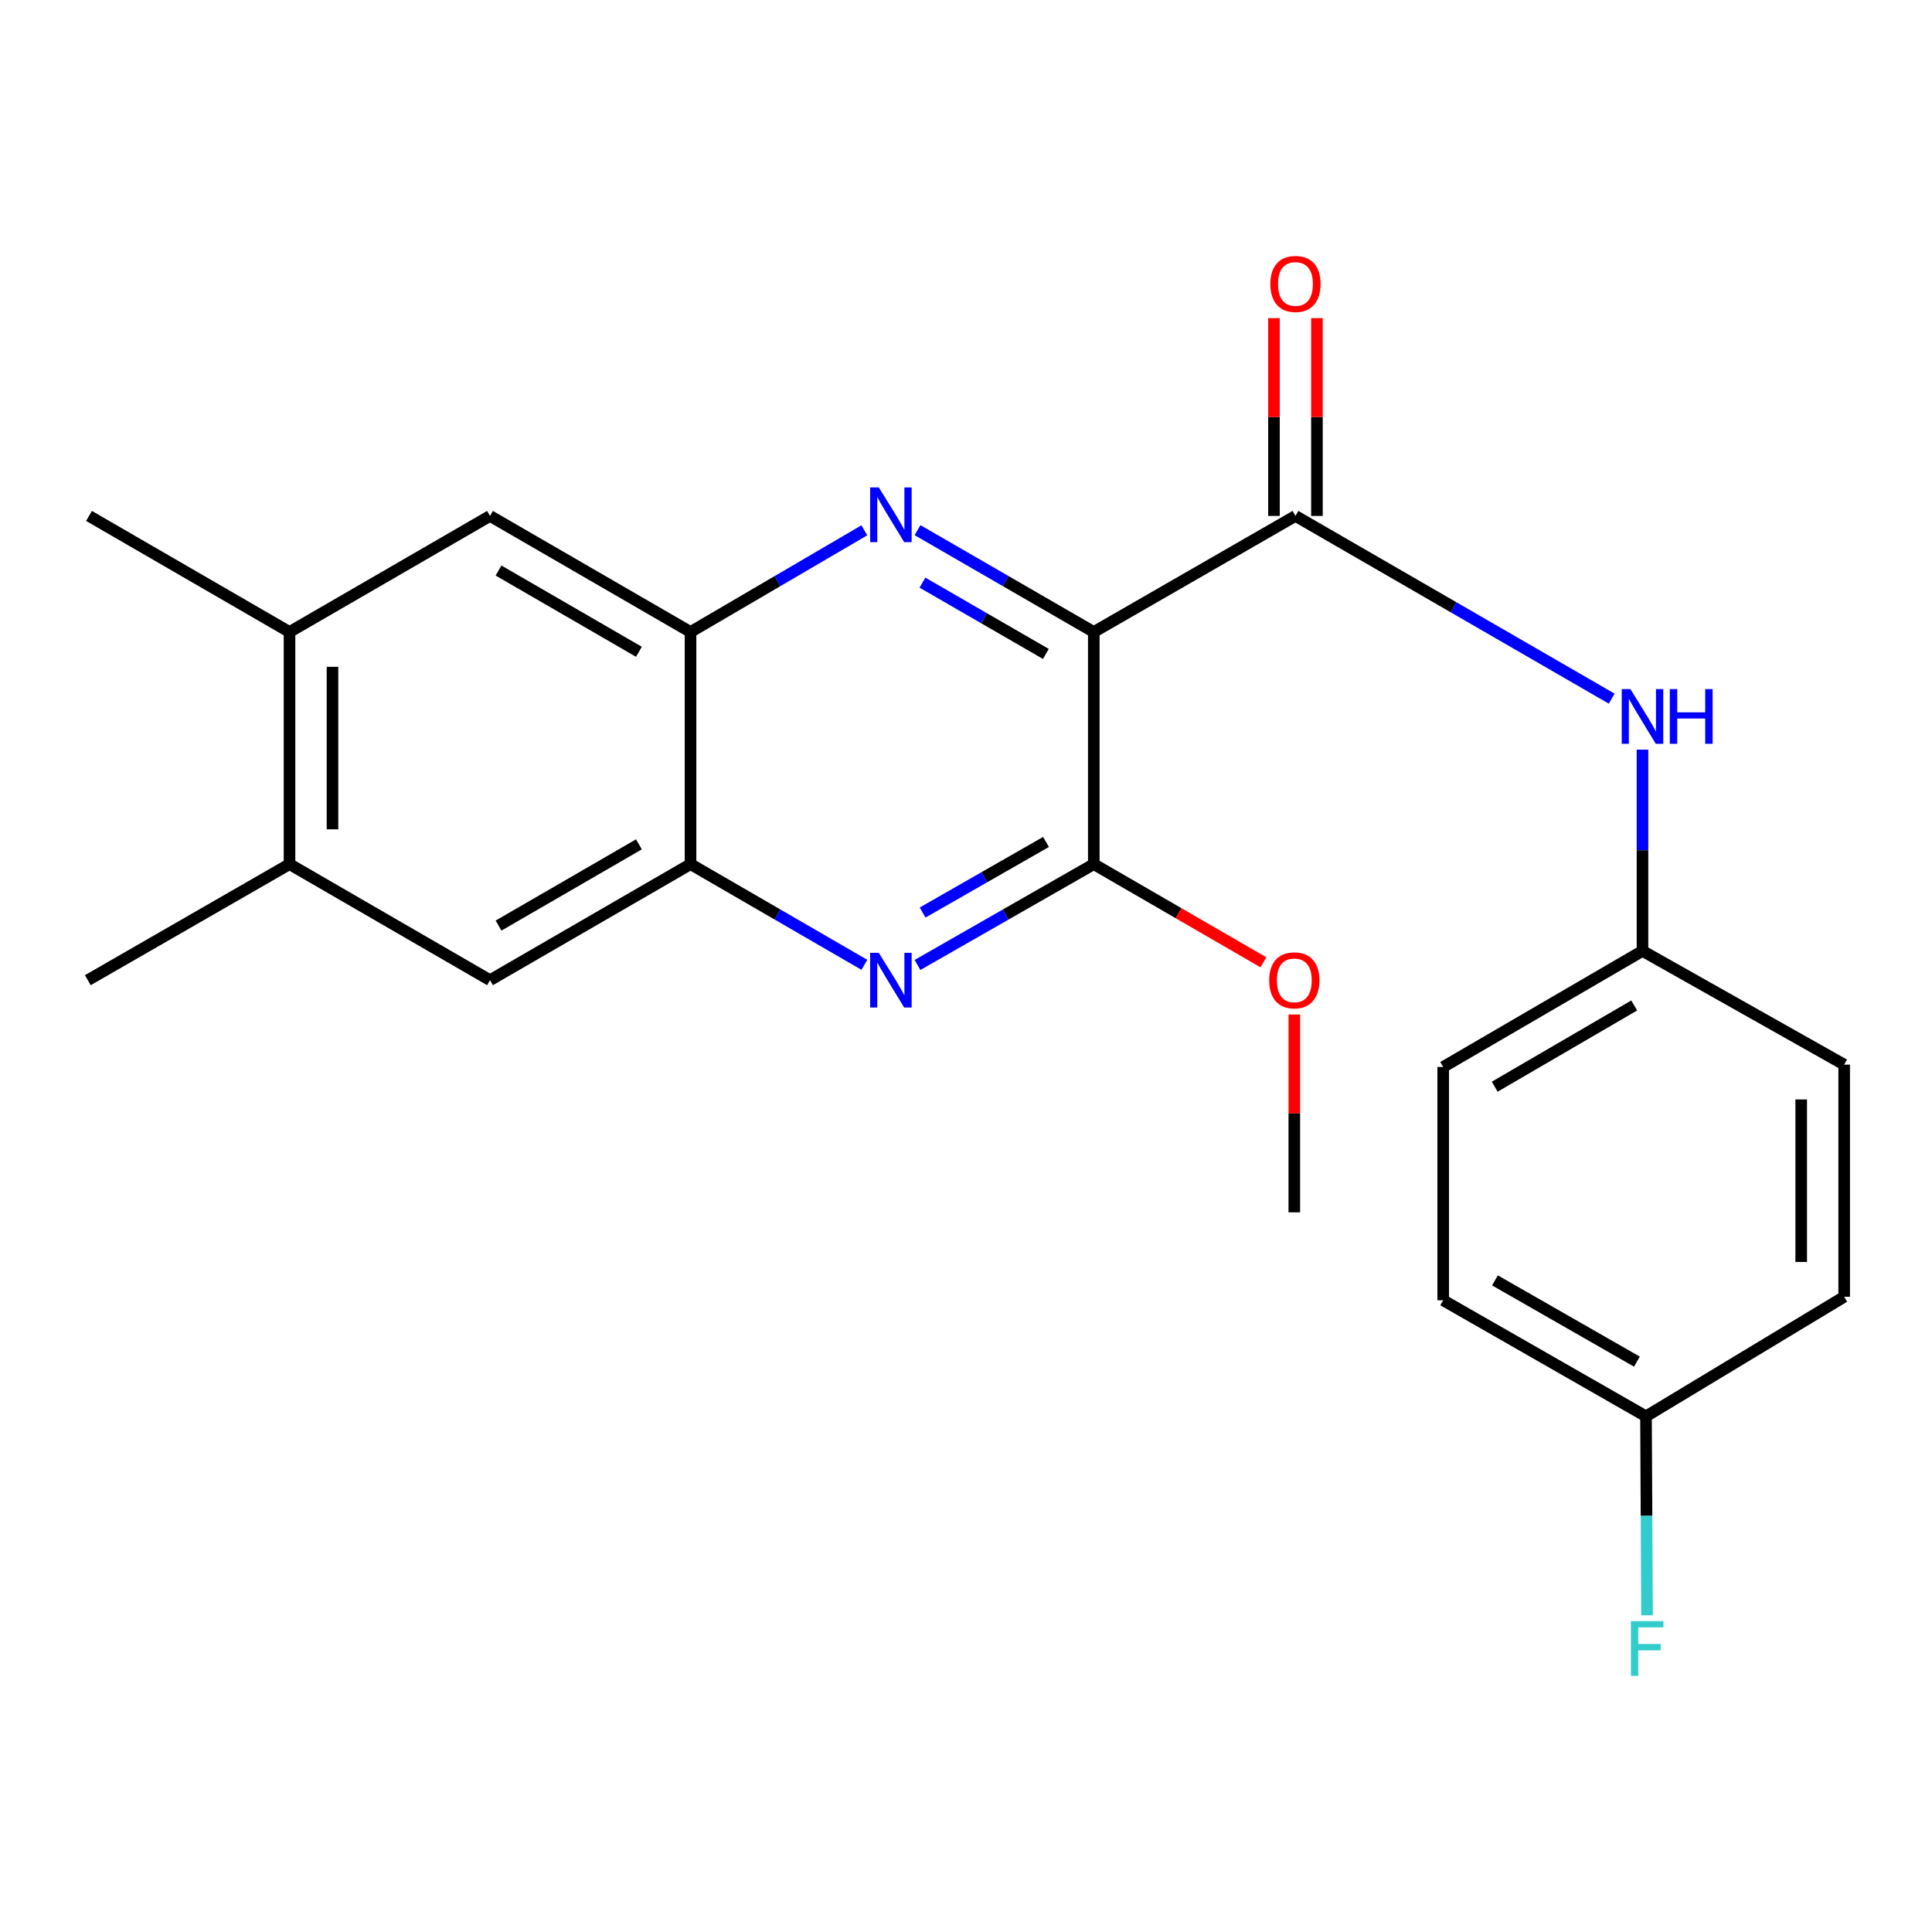 <?xml version='1.0' encoding='iso-8859-1'?>
<svg version='1.1' baseProfile='full'
              xmlns='http://www.w3.org/2000/svg'
                      xmlns:rdkit='http://www.rdkit.org/xml'
                      xmlns:xlink='http://www.w3.org/1999/xlink'
                  xml:space='preserve'
width='1000px' height='1000px' viewBox='0 0 1000 1000'>
<!-- END OF HEADER -->
<rect style='opacity:1.0;fill:#FFFFFF;stroke:none' width='1000' height='1000' x='0' y='0'> </rect>
<path class='bond-0' d='M 566.144,327.123 L 520.524,300.761' style='fill:none;fill-rule:evenodd;stroke:#000000;stroke-width:6px;stroke-linecap:butt;stroke-linejoin:miter;stroke-opacity:1' />
<path class='bond-0' d='M 520.524,300.761 L 474.904,274.4' style='fill:none;fill-rule:evenodd;stroke:#0000FF;stroke-width:6px;stroke-linecap:butt;stroke-linejoin:miter;stroke-opacity:1' />
<path class='bond-0' d='M 541.328,338.476 L 509.394,320.023' style='fill:none;fill-rule:evenodd;stroke:#000000;stroke-width:6px;stroke-linecap:butt;stroke-linejoin:miter;stroke-opacity:1' />
<path class='bond-0' d='M 509.394,320.023 L 477.46,301.569' style='fill:none;fill-rule:evenodd;stroke:#0000FF;stroke-width:6px;stroke-linecap:butt;stroke-linejoin:miter;stroke-opacity:1' />
<path class='bond-1' d='M 566.144,327.123 L 670.527,267.047' style='fill:none;fill-rule:evenodd;stroke:#000000;stroke-width:6px;stroke-linecap:butt;stroke-linejoin:miter;stroke-opacity:1' />
<path class='bond-2' d='M 566.144,327.123 L 566.144,447.276' style='fill:none;fill-rule:evenodd;stroke:#000000;stroke-width:6px;stroke-linecap:butt;stroke-linejoin:miter;stroke-opacity:1' />
<path class='bond-4' d='M 447.387,274.483 L 402.402,300.803' style='fill:none;fill-rule:evenodd;stroke:#0000FF;stroke-width:6px;stroke-linecap:butt;stroke-linejoin:miter;stroke-opacity:1' />
<path class='bond-4' d='M 402.402,300.803 L 357.416,327.123' style='fill:none;fill-rule:evenodd;stroke:#000000;stroke-width:6px;stroke-linecap:butt;stroke-linejoin:miter;stroke-opacity:1' />
<path class='bond-6' d='M 670.527,267.047 L 752.376,314.335' style='fill:none;fill-rule:evenodd;stroke:#000000;stroke-width:6px;stroke-linecap:butt;stroke-linejoin:miter;stroke-opacity:1' />
<path class='bond-6' d='M 752.376,314.335 L 834.224,361.623' style='fill:none;fill-rule:evenodd;stroke:#0000FF;stroke-width:6px;stroke-linecap:butt;stroke-linejoin:miter;stroke-opacity:1' />
<path class='bond-11' d='M 681.65,267.047 L 681.65,215.853' style='fill:none;fill-rule:evenodd;stroke:#000000;stroke-width:6px;stroke-linecap:butt;stroke-linejoin:miter;stroke-opacity:1' />
<path class='bond-11' d='M 681.65,215.853 L 681.65,164.658' style='fill:none;fill-rule:evenodd;stroke:#FF0000;stroke-width:6px;stroke-linecap:butt;stroke-linejoin:miter;stroke-opacity:1' />
<path class='bond-11' d='M 659.404,267.047 L 659.404,215.853' style='fill:none;fill-rule:evenodd;stroke:#000000;stroke-width:6px;stroke-linecap:butt;stroke-linejoin:miter;stroke-opacity:1' />
<path class='bond-11' d='M 659.404,215.853 L 659.404,164.658' style='fill:none;fill-rule:evenodd;stroke:#FF0000;stroke-width:6px;stroke-linecap:butt;stroke-linejoin:miter;stroke-opacity:1' />
<path class='bond-3' d='M 566.144,447.276 L 520.52,473.371' style='fill:none;fill-rule:evenodd;stroke:#000000;stroke-width:6px;stroke-linecap:butt;stroke-linejoin:miter;stroke-opacity:1' />
<path class='bond-3' d='M 520.52,473.371 L 474.896,499.467' style='fill:none;fill-rule:evenodd;stroke:#0000FF;stroke-width:6px;stroke-linecap:butt;stroke-linejoin:miter;stroke-opacity:1' />
<path class='bond-3' d='M 541.412,435.794 L 509.475,454.061' style='fill:none;fill-rule:evenodd;stroke:#000000;stroke-width:6px;stroke-linecap:butt;stroke-linejoin:miter;stroke-opacity:1' />
<path class='bond-3' d='M 509.475,454.061 L 477.538,472.328' style='fill:none;fill-rule:evenodd;stroke:#0000FF;stroke-width:6px;stroke-linecap:butt;stroke-linejoin:miter;stroke-opacity:1' />
<path class='bond-13' d='M 566.144,447.276 L 610.04,472.679' style='fill:none;fill-rule:evenodd;stroke:#000000;stroke-width:6px;stroke-linecap:butt;stroke-linejoin:miter;stroke-opacity:1' />
<path class='bond-13' d='M 610.04,472.679 L 653.936,498.082' style='fill:none;fill-rule:evenodd;stroke:#FF0000;stroke-width:6px;stroke-linecap:butt;stroke-linejoin:miter;stroke-opacity:1' />
<path class='bond-5' d='M 447.395,499.385 L 402.406,473.33' style='fill:none;fill-rule:evenodd;stroke:#0000FF;stroke-width:6px;stroke-linecap:butt;stroke-linejoin:miter;stroke-opacity:1' />
<path class='bond-5' d='M 402.406,473.33 L 357.416,447.276' style='fill:none;fill-rule:evenodd;stroke:#000000;stroke-width:6px;stroke-linecap:butt;stroke-linejoin:miter;stroke-opacity:1' />
<path class='bond-7' d='M 357.416,327.123 L 253.627,267.047' style='fill:none;fill-rule:evenodd;stroke:#000000;stroke-width:6px;stroke-linecap:butt;stroke-linejoin:miter;stroke-opacity:1' />
<path class='bond-7' d='M 330.703,337.365 L 258.051,295.312' style='fill:none;fill-rule:evenodd;stroke:#000000;stroke-width:6px;stroke-linecap:butt;stroke-linejoin:miter;stroke-opacity:1' />
<path class='bond-23' d='M 357.416,327.123 L 357.416,447.276' style='fill:none;fill-rule:evenodd;stroke:#000000;stroke-width:6px;stroke-linecap:butt;stroke-linejoin:miter;stroke-opacity:1' />
<path class='bond-8' d='M 357.416,447.276 L 253.627,507.34' style='fill:none;fill-rule:evenodd;stroke:#000000;stroke-width:6px;stroke-linecap:butt;stroke-linejoin:miter;stroke-opacity:1' />
<path class='bond-8' d='M 330.705,437.031 L 258.053,479.076' style='fill:none;fill-rule:evenodd;stroke:#000000;stroke-width:6px;stroke-linecap:butt;stroke-linejoin:miter;stroke-opacity:1' />
<path class='bond-12' d='M 850.15,388.018 L 850.15,440.103' style='fill:none;fill-rule:evenodd;stroke:#0000FF;stroke-width:6px;stroke-linecap:butt;stroke-linejoin:miter;stroke-opacity:1' />
<path class='bond-12' d='M 850.15,440.103 L 850.15,492.188' style='fill:none;fill-rule:evenodd;stroke:#000000;stroke-width:6px;stroke-linecap:butt;stroke-linejoin:miter;stroke-opacity:1' />
<path class='bond-9' d='M 253.627,267.047 L 149.85,327.123' style='fill:none;fill-rule:evenodd;stroke:#000000;stroke-width:6px;stroke-linecap:butt;stroke-linejoin:miter;stroke-opacity:1' />
<path class='bond-10' d='M 253.627,507.34 L 149.85,447.276' style='fill:none;fill-rule:evenodd;stroke:#000000;stroke-width:6px;stroke-linecap:butt;stroke-linejoin:miter;stroke-opacity:1' />
<path class='bond-20' d='M 149.85,327.123 L 46.072,267.047' style='fill:none;fill-rule:evenodd;stroke:#000000;stroke-width:6px;stroke-linecap:butt;stroke-linejoin:miter;stroke-opacity:1' />
<path class='bond-24' d='M 149.85,327.123 L 149.85,447.276' style='fill:none;fill-rule:evenodd;stroke:#000000;stroke-width:6px;stroke-linecap:butt;stroke-linejoin:miter;stroke-opacity:1' />
<path class='bond-24' d='M 172.095,345.146 L 172.095,429.253' style='fill:none;fill-rule:evenodd;stroke:#000000;stroke-width:6px;stroke-linecap:butt;stroke-linejoin:miter;stroke-opacity:1' />
<path class='bond-21' d='M 149.85,447.276 L 45.455,507.34' style='fill:none;fill-rule:evenodd;stroke:#000000;stroke-width:6px;stroke-linecap:butt;stroke-linejoin:miter;stroke-opacity:1' />
<path class='bond-16' d='M 850.15,492.188 L 954.545,551.053' style='fill:none;fill-rule:evenodd;stroke:#000000;stroke-width:6px;stroke-linecap:butt;stroke-linejoin:miter;stroke-opacity:1' />
<path class='bond-17' d='M 850.15,492.188 L 746.991,552.264' style='fill:none;fill-rule:evenodd;stroke:#000000;stroke-width:6px;stroke-linecap:butt;stroke-linejoin:miter;stroke-opacity:1' />
<path class='bond-17' d='M 845.872,520.423 L 773.66,562.476' style='fill:none;fill-rule:evenodd;stroke:#000000;stroke-width:6px;stroke-linecap:butt;stroke-linejoin:miter;stroke-opacity:1' />
<path class='bond-22' d='M 669.934,525.104 L 669.934,576.304' style='fill:none;fill-rule:evenodd;stroke:#FF0000;stroke-width:6px;stroke-linecap:butt;stroke-linejoin:miter;stroke-opacity:1' />
<path class='bond-22' d='M 669.934,576.304 L 669.934,627.505' style='fill:none;fill-rule:evenodd;stroke:#000000;stroke-width:6px;stroke-linecap:butt;stroke-linejoin:miter;stroke-opacity:1' />
<path class='bond-14' d='M 851.967,733.098 L 746.991,673.022' style='fill:none;fill-rule:evenodd;stroke:#000000;stroke-width:6px;stroke-linecap:butt;stroke-linejoin:miter;stroke-opacity:1' />
<path class='bond-14' d='M 847.27,704.779 L 773.787,662.726' style='fill:none;fill-rule:evenodd;stroke:#000000;stroke-width:6px;stroke-linecap:butt;stroke-linejoin:miter;stroke-opacity:1' />
<path class='bond-15' d='M 851.967,733.098 L 852.232,784.593' style='fill:none;fill-rule:evenodd;stroke:#000000;stroke-width:6px;stroke-linecap:butt;stroke-linejoin:miter;stroke-opacity:1' />
<path class='bond-15' d='M 852.232,784.593 L 852.497,836.087' style='fill:none;fill-rule:evenodd;stroke:#33CCCC;stroke-width:6px;stroke-linecap:butt;stroke-linejoin:miter;stroke-opacity:1' />
<path class='bond-25' d='M 851.967,733.098 L 954.545,671.205' style='fill:none;fill-rule:evenodd;stroke:#000000;stroke-width:6px;stroke-linecap:butt;stroke-linejoin:miter;stroke-opacity:1' />
<path class='bond-19' d='M 954.545,551.053 L 954.545,671.205' style='fill:none;fill-rule:evenodd;stroke:#000000;stroke-width:6px;stroke-linecap:butt;stroke-linejoin:miter;stroke-opacity:1' />
<path class='bond-19' d='M 932.3,569.076 L 932.3,653.183' style='fill:none;fill-rule:evenodd;stroke:#000000;stroke-width:6px;stroke-linecap:butt;stroke-linejoin:miter;stroke-opacity:1' />
<path class='bond-18' d='M 746.991,552.264 L 746.991,673.022' style='fill:none;fill-rule:evenodd;stroke:#000000;stroke-width:6px;stroke-linecap:butt;stroke-linejoin:miter;stroke-opacity:1' />
<path  class='atom-1' d='M 454.871 252.281
L 464.151 267.281
Q 465.071 268.761, 466.551 271.441
Q 468.031 274.121, 468.111 274.281
L 468.111 252.281
L 471.871 252.281
L 471.871 280.601
L 467.991 280.601
L 458.031 264.201
Q 456.871 262.281, 455.631 260.081
Q 454.431 257.881, 454.071 257.201
L 454.071 280.601
L 450.391 280.601
L 450.391 252.281
L 454.871 252.281
' fill='#0000FF'/>
<path  class='atom-4' d='M 454.871 493.18
L 464.151 508.18
Q 465.071 509.66, 466.551 512.34
Q 468.031 515.02, 468.111 515.18
L 468.111 493.18
L 471.871 493.18
L 471.871 521.5
L 467.991 521.5
L 458.031 505.1
Q 456.871 503.18, 455.631 500.98
Q 454.431 498.78, 454.071 498.1
L 454.071 521.5
L 450.391 521.5
L 450.391 493.18
L 454.871 493.18
' fill='#0000FF'/>
<path  class='atom-7' d='M 843.89 356.664
L 853.17 371.664
Q 854.09 373.144, 855.57 375.824
Q 857.05 378.504, 857.13 378.664
L 857.13 356.664
L 860.89 356.664
L 860.89 384.984
L 857.01 384.984
L 847.05 368.584
Q 845.89 366.664, 844.65 364.464
Q 843.45 362.264, 843.09 361.584
L 843.09 384.984
L 839.41 384.984
L 839.41 356.664
L 843.89 356.664
' fill='#0000FF'/>
<path  class='atom-7' d='M 864.29 356.664
L 868.13 356.664
L 868.13 368.704
L 882.61 368.704
L 882.61 356.664
L 886.45 356.664
L 886.45 384.984
L 882.61 384.984
L 882.61 371.904
L 868.13 371.904
L 868.13 384.984
L 864.29 384.984
L 864.29 356.664
' fill='#0000FF'/>
<path  class='atom-12' d='M 657.527 146.974
Q 657.527 140.174, 660.887 136.374
Q 664.247 132.574, 670.527 132.574
Q 676.807 132.574, 680.167 136.374
Q 683.527 140.174, 683.527 146.974
Q 683.527 153.854, 680.127 157.774
Q 676.727 161.654, 670.527 161.654
Q 664.287 161.654, 660.887 157.774
Q 657.527 153.894, 657.527 146.974
M 670.527 158.454
Q 674.847 158.454, 677.167 155.574
Q 679.527 152.654, 679.527 146.974
Q 679.527 141.414, 677.167 138.614
Q 674.847 135.774, 670.527 135.774
Q 666.207 135.774, 663.847 138.574
Q 661.527 141.374, 661.527 146.974
Q 661.527 152.694, 663.847 155.574
Q 666.207 158.454, 670.527 158.454
' fill='#FF0000'/>
<path  class='atom-14' d='M 656.934 507.42
Q 656.934 500.62, 660.294 496.82
Q 663.654 493.02, 669.934 493.02
Q 676.214 493.02, 679.574 496.82
Q 682.934 500.62, 682.934 507.42
Q 682.934 514.3, 679.534 518.22
Q 676.134 522.1, 669.934 522.1
Q 663.694 522.1, 660.294 518.22
Q 656.934 514.34, 656.934 507.42
M 669.934 518.9
Q 674.254 518.9, 676.574 516.02
Q 678.934 513.1, 678.934 507.42
Q 678.934 501.86, 676.574 499.06
Q 674.254 496.22, 669.934 496.22
Q 665.614 496.22, 663.254 499.02
Q 660.934 501.82, 660.934 507.42
Q 660.934 513.14, 663.254 516.02
Q 665.614 518.9, 669.934 518.9
' fill='#FF0000'/>
<path  class='atom-16' d='M 844.165 839.091
L 861.005 839.091
L 861.005 842.331
L 847.965 842.331
L 847.965 850.931
L 859.565 850.931
L 859.565 854.211
L 847.965 854.211
L 847.965 867.411
L 844.165 867.411
L 844.165 839.091
' fill='#33CCCC'/>
</svg>
